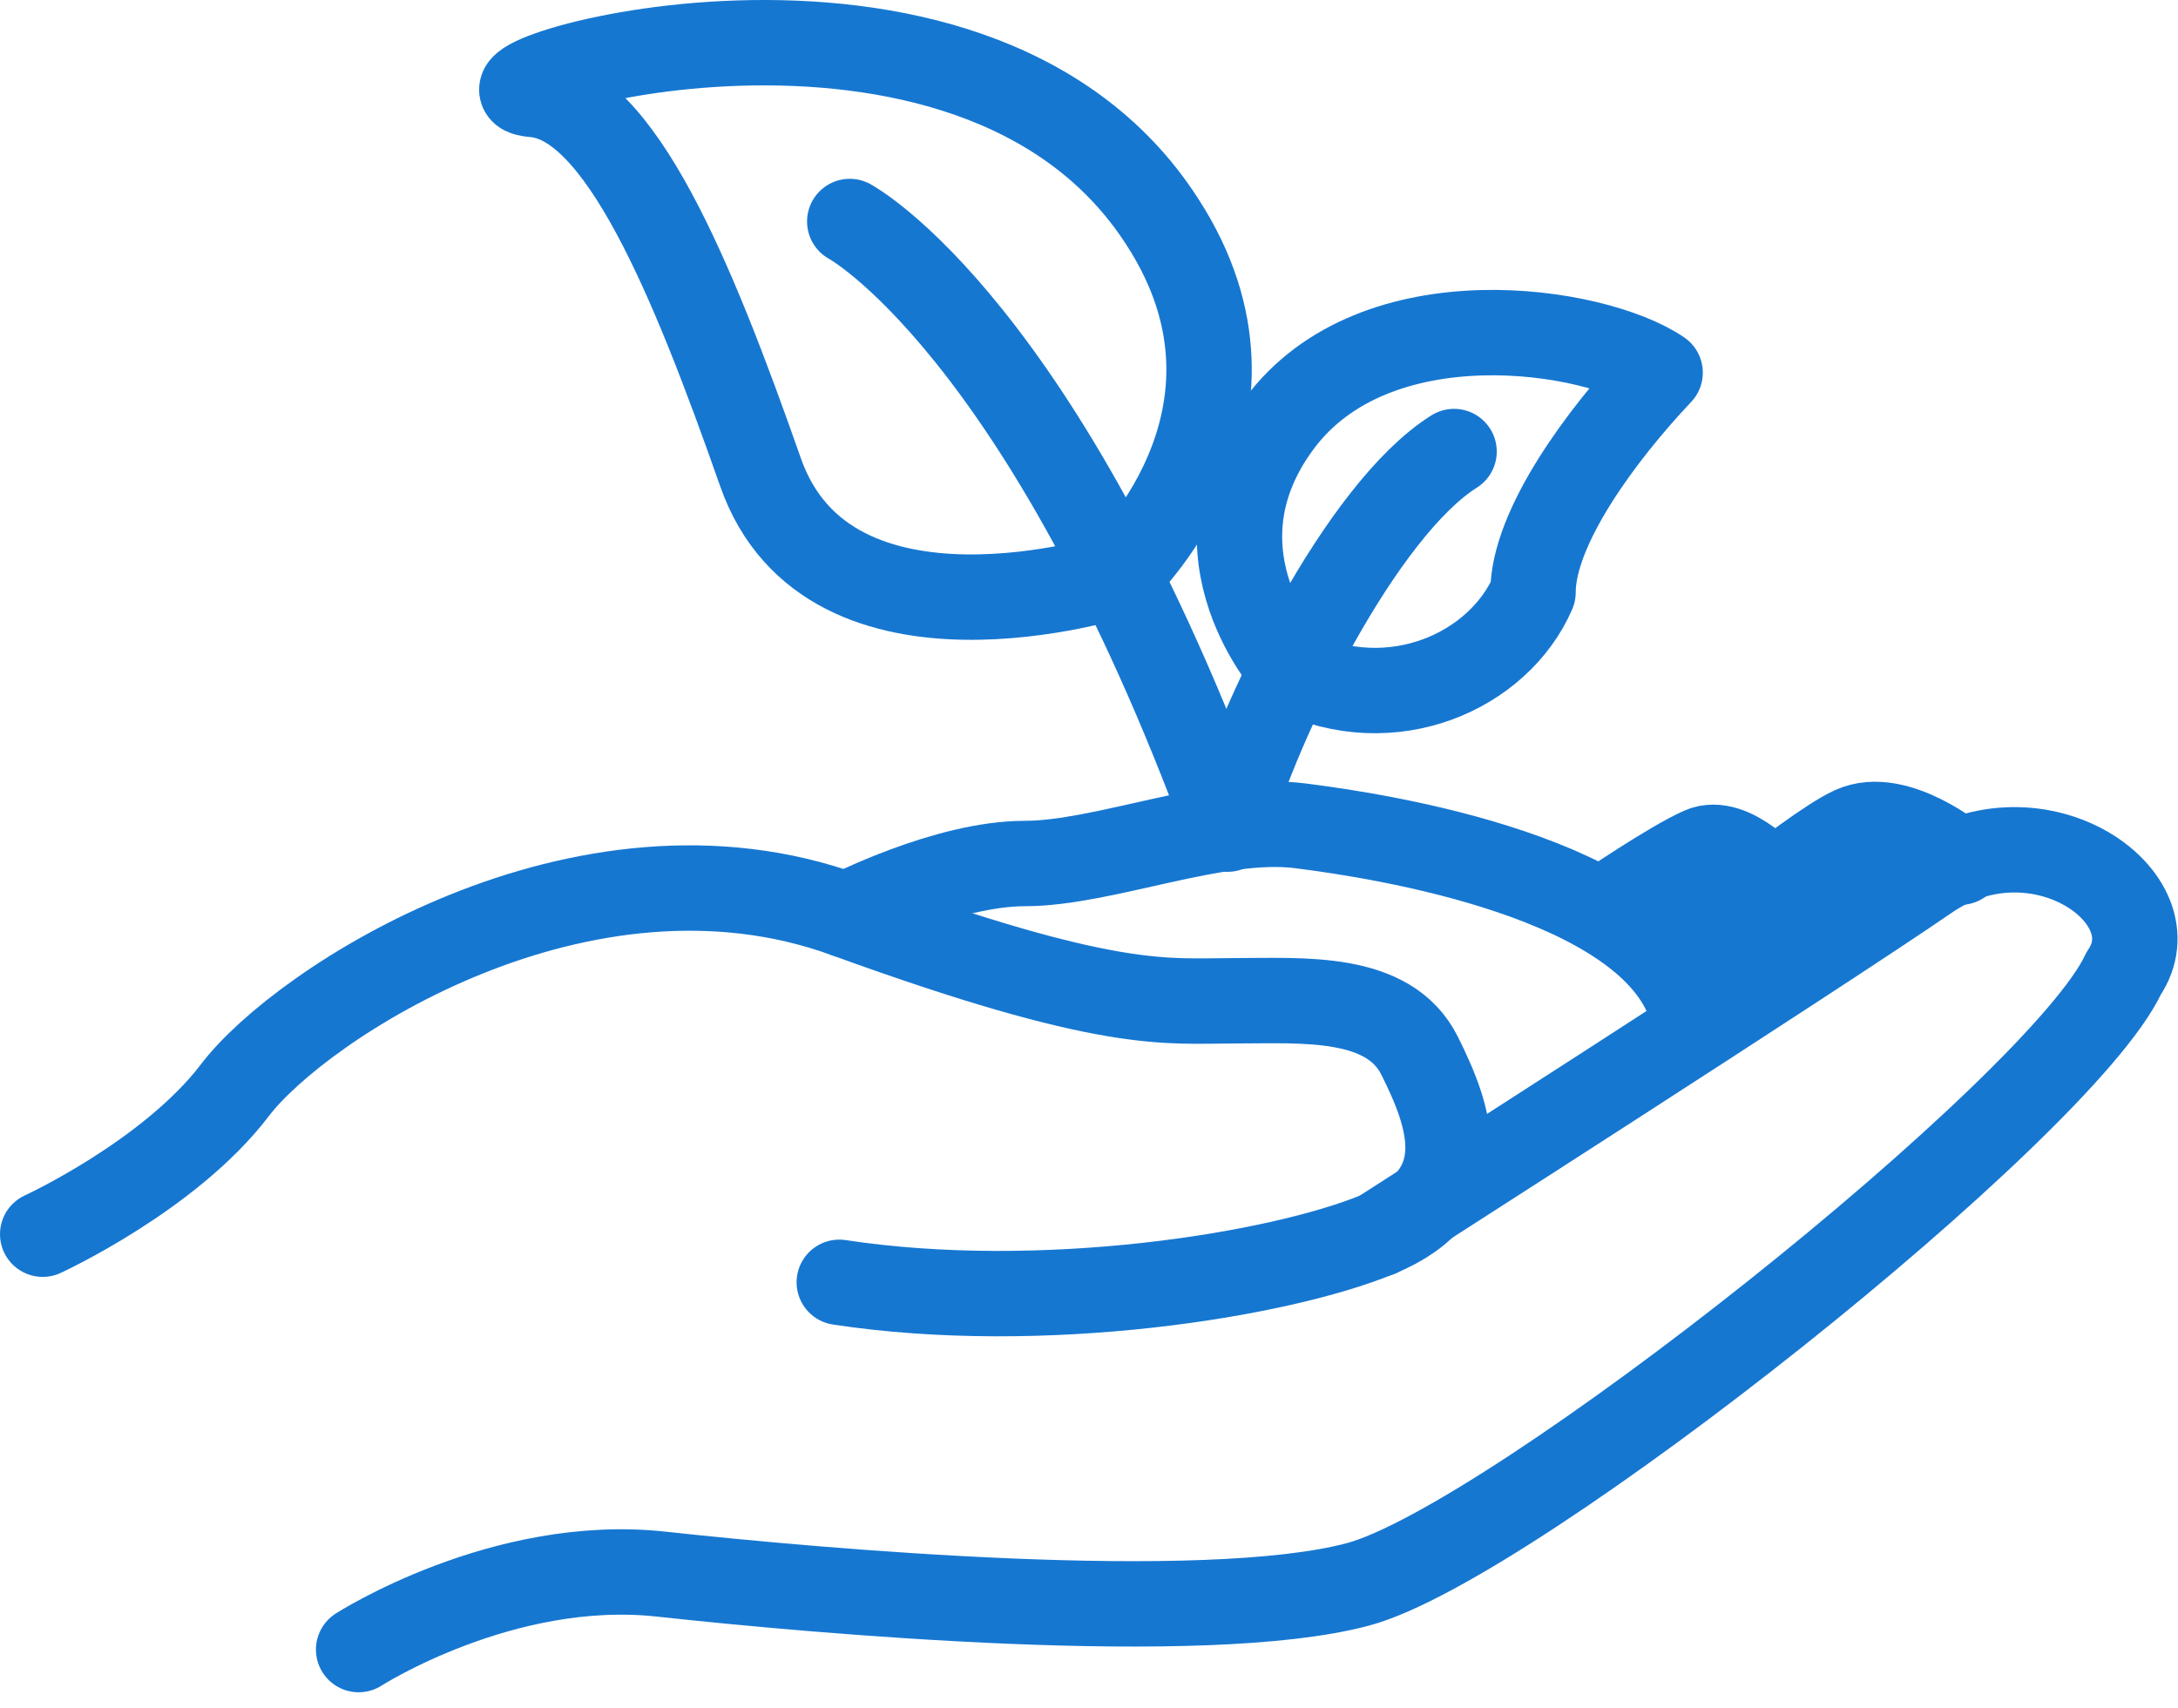 <svg width="51" height="40" viewBox="0 0 51 40" fill="none" xmlns="http://www.w3.org/2000/svg">
<path d="M1 28.907C1 28.907 3.976 27.54 5.503 25.531C7.03 23.522 13.623 19.178 19.814 21.431C26.005 23.683 27.293 23.44 28.899 23.44C30.506 23.44 32.517 23.279 33.241 24.726C33.964 26.173 34.608 27.943 32.276 28.907C29.944 29.872 24.397 30.757 19.653 30.034" stroke="#1677D1" stroke-width="2" stroke-linecap="round" stroke-linejoin="round"/>
<path d="M8.398 38.636C8.398 38.636 11.775 36.466 15.474 36.868C19.174 37.271 28.179 38.074 31.797 37.109C35.415 36.145 48.279 25.933 49.728 22.798C50.934 21.03 47.719 18.778 45.145 20.548C42.572 22.318 32.281 28.909 32.281 28.909" stroke="#1677D1" stroke-width="2" stroke-linecap="round" stroke-linejoin="round"/>
<path d="M45.903 20.194C45.903 20.194 44.421 18.938 43.375 19.42C42.328 19.902 39.113 22.637 39.113 22.637" stroke="#1677D1" stroke-width="2" stroke-linecap="round" stroke-linejoin="round"/>
<path d="M41.525 20.707C41.525 20.707 40.56 19.581 39.836 19.904C39.113 20.227 37.586 21.271 37.586 21.271" stroke="#1677D1" stroke-width="2" stroke-linecap="round" stroke-linejoin="round"/>
<path d="M19.816 21.431C19.816 21.431 22.148 20.225 23.998 20.225C25.848 20.225 28.501 19.099 30.43 19.34C32.36 19.581 38.632 20.546 39.597 23.602" stroke="#1677D1" stroke-width="2" stroke-linecap="round" stroke-linejoin="round"/>
<path d="M19.898 5.188C19.898 5.188 24.401 7.6 28.742 19.42C29.466 16.847 31.878 11.941 34.048 10.576" stroke="#1677D1" stroke-width="2" stroke-linecap="round" stroke-linejoin="round"/>
<path d="M12.5 2.214C10.192 2.029 22.712 -1.806 27.214 5.19C30.19 9.773 26.17 13.472 26.17 13.472C26.17 13.472 19.416 15.643 17.808 11.06C16.2 6.478 14.511 2.374 12.5 2.214Z" stroke="#1677D1" stroke-width="2" stroke-linecap="round" stroke-linejoin="round"/>
<path d="M30.268 15.722C30.268 15.722 27.695 12.988 29.948 9.934C32.2 6.88 37.344 7.683 38.873 8.728C37.506 10.175 35.897 12.346 35.897 13.874C35.094 15.724 32.6 16.85 30.268 15.724V15.722Z" stroke="#1677D1" stroke-width="2" stroke-linecap="round" stroke-linejoin="round"/>
</svg>
